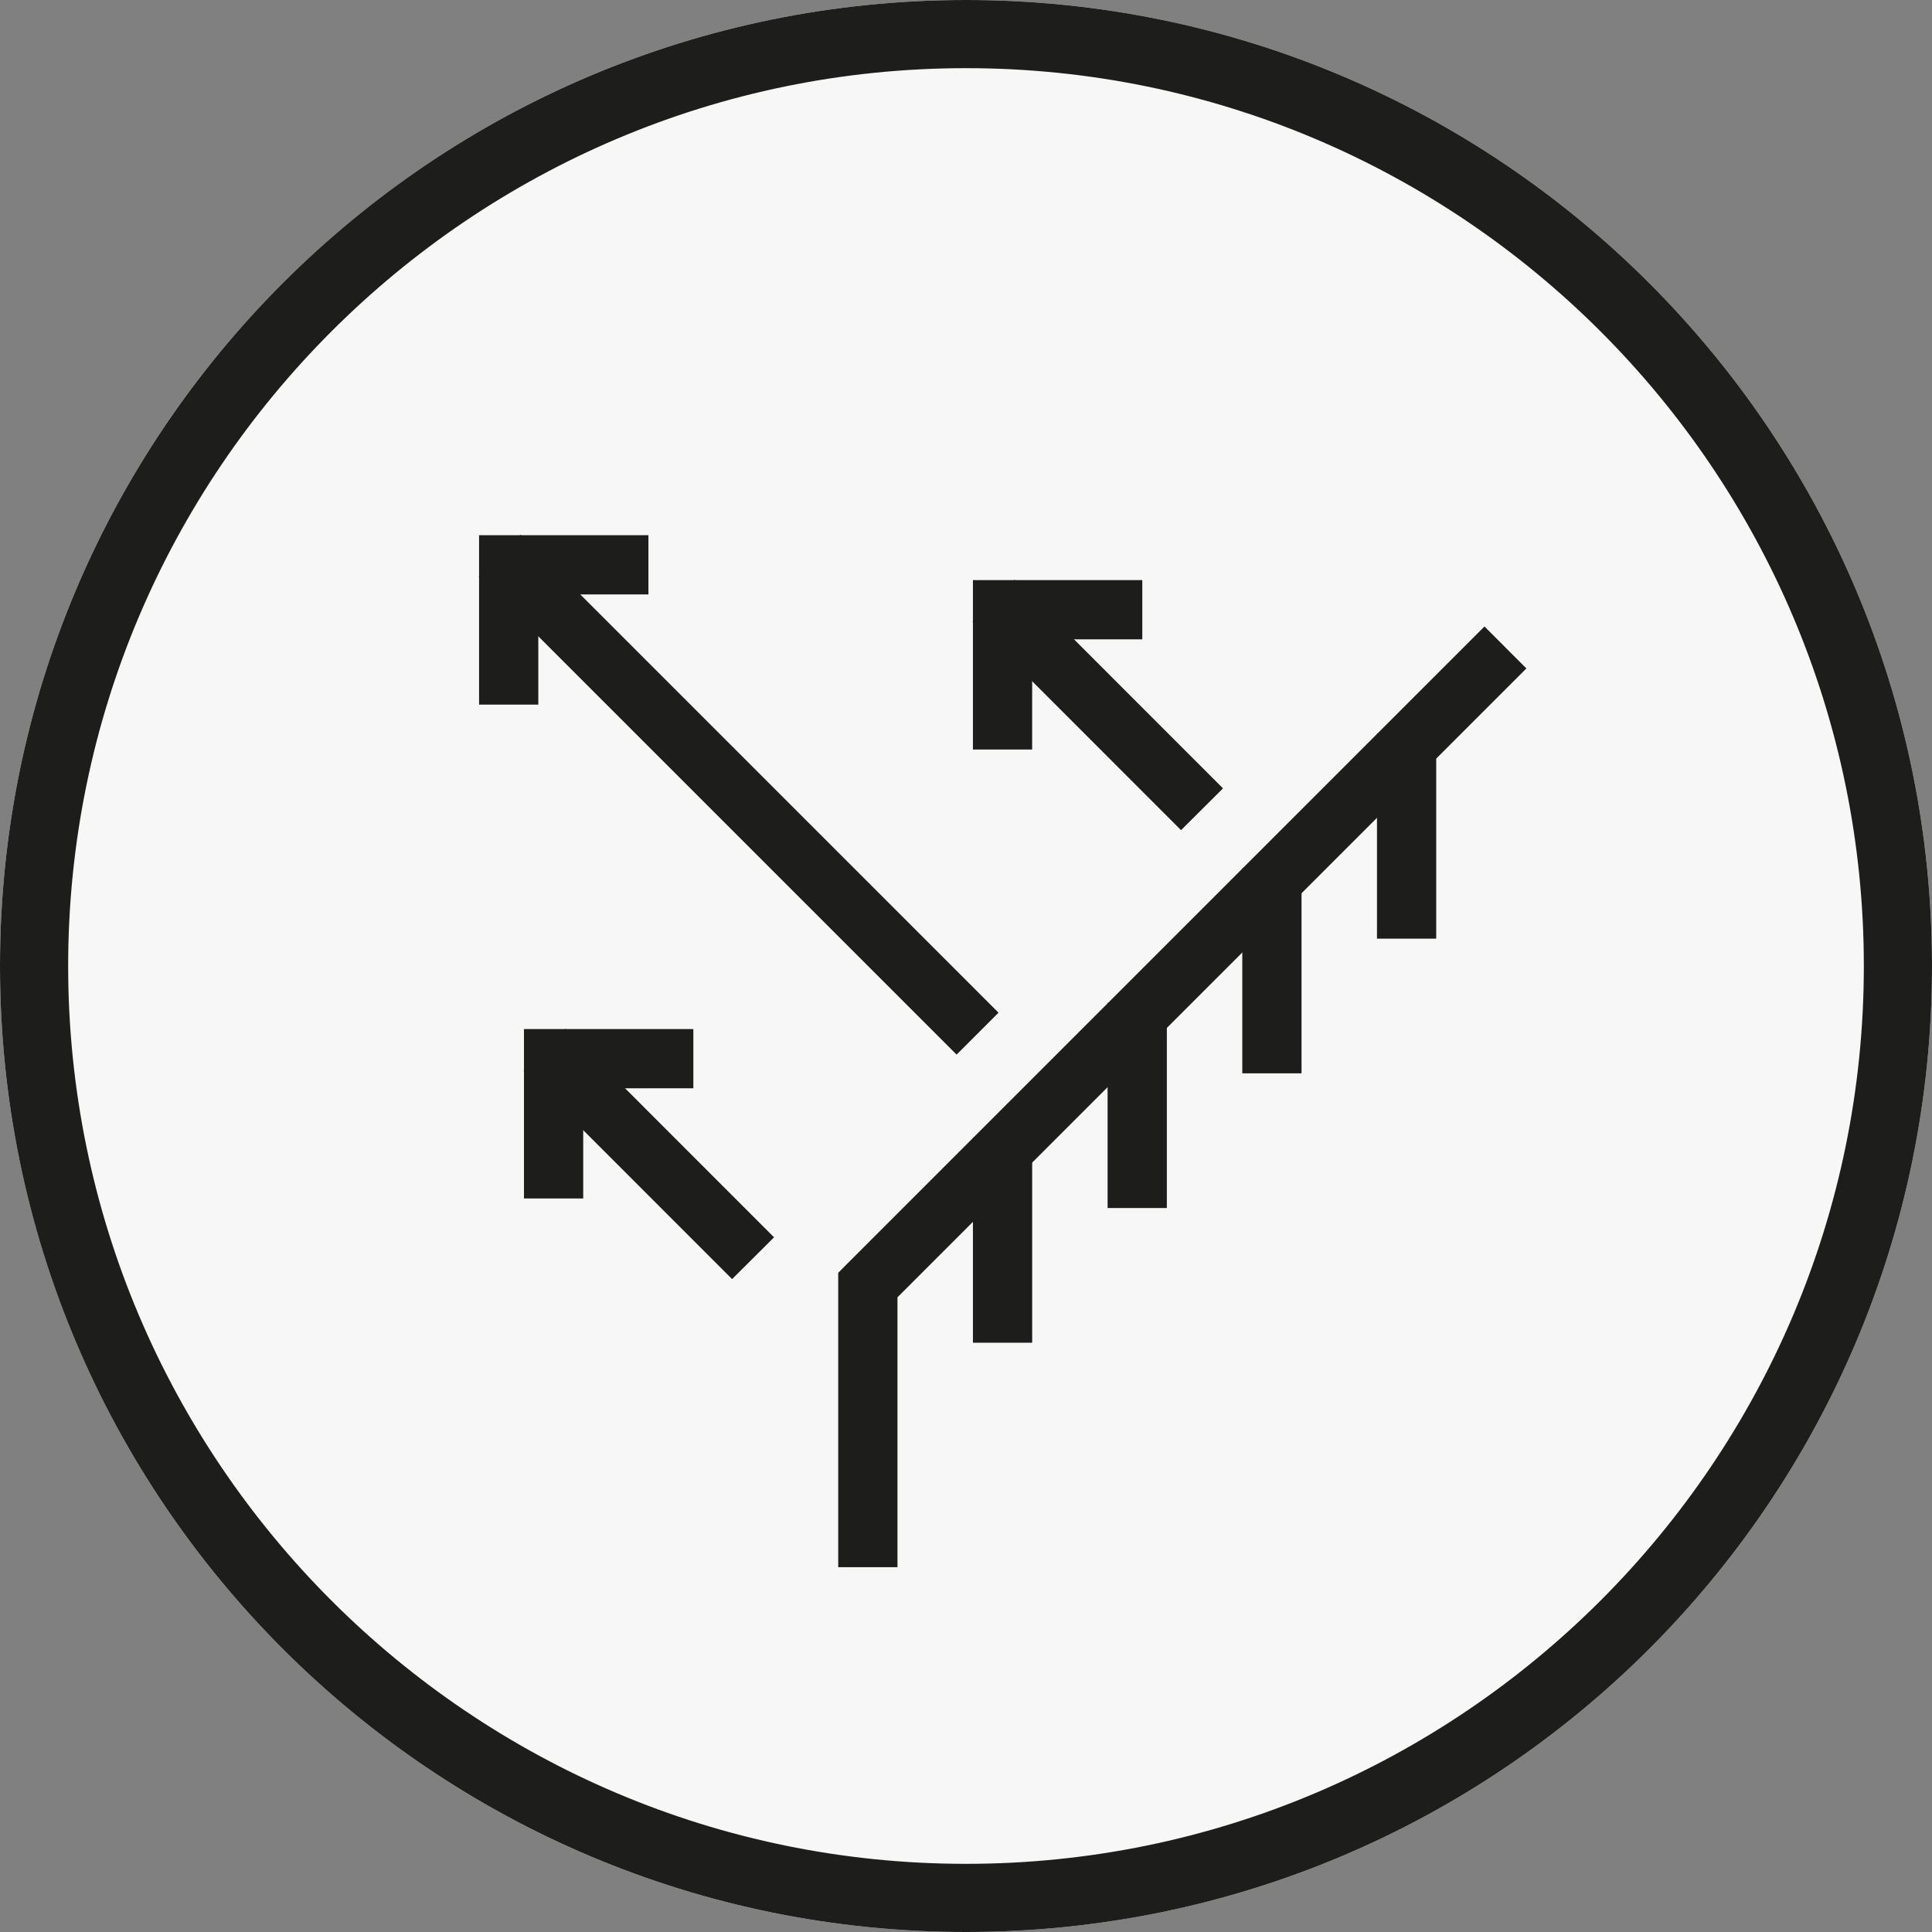 <svg xmlns="http://www.w3.org/2000/svg" xmlns:xlink="http://www.w3.org/1999/xlink" width="500" zoomAndPan="magnify" viewBox="0 0 375 375" height="500" preserveAspectRatio="xMidYMid meet" version="1.0"><rect x="0" y="0" width="375" height="375" fill="#808080" stroke="none"/><defs><clipPath id="c9228c818c"><path d="M 187.5 0 C 83.945 0 0 83.945 0 187.5 C 0 291.055 83.945 375 187.5 375 C 291.055 375 375 291.055 375 187.5 C 375 83.945 291.055 0 187.5 0 Z M 187.5 0" clip-rule="nonzero"></path></clipPath></defs><g clip-path="url(#c9228c818c)"><rect x="-37.5" width="450" fill="#f7f7f7" y="-37.5" height="450" fill-opacity="1"></rect></g><path fill="#1d1d1b" d="M 187.5 13.23 C 283.594 13.23 361.77 91.406 361.77 187.5 C 361.77 283.594 283.594 361.77 187.5 361.77 C 91.406 361.77 13.23 283.594 13.23 187.5 C 13.23 91.406 91.406 13.23 187.5 13.23 M 187.5 0 C 83.945 0 0 83.945 0 187.5 C 0 291.055 83.945 375 187.5 375 C 291.055 375 375 291.055 375 187.5 C 375 83.945 291.055 0 187.5 0 Z M 187.5 0" fill-opacity="1" fill-rule="nonzero"></path><path fill="#1d1d1b" d="M 142.102 244.77 L 105.137 207.793 L 109.766 203.18 L 146.73 240.156 Z M 142.102 244.77" fill-opacity="1" fill-rule="nonzero"></path><path fill="#1d1d1b" d="M 142.098 248.273 L 101.625 207.789 L 109.77 199.676 L 150.242 240.16 Z M 108.645 207.797 L 142.105 241.266 L 143.223 240.152 L 109.762 206.684 Z M 108.645 207.797" fill-opacity="1" fill-rule="nonzero"></path><path fill="#1d1d1b" d="M 110.719 230.141 L 104.184 230.141 L 104.184 202.223 L 132.098 202.223 L 132.098 208.754 L 110.719 208.754 Z M 110.719 230.141" fill-opacity="1" fill-rule="nonzero"></path><path fill="#1d1d1b" d="M 113.199 232.621 L 101.703 232.621 L 101.703 199.742 L 134.578 199.742 L 134.578 211.234 L 113.199 211.234 Z M 106.664 227.66 L 108.238 227.66 L 108.238 206.273 L 129.617 206.273 L 129.617 204.703 L 106.664 204.703 Z M 106.664 227.66" fill-opacity="1" fill-rule="nonzero"></path><path fill="#1d1d1b" d="M 96.418 111.938 L 101.047 107.305 L 190.305 196.562 L 185.672 201.191 Z M 96.418 111.938" fill-opacity="1" fill-rule="nonzero"></path><path fill="#1d1d1b" d="M 185.676 204.699 L 92.914 111.938 L 101.051 103.797 L 193.812 196.562 Z M 99.926 111.938 L 185.676 197.684 L 186.797 196.562 L 101.051 110.812 Z M 99.926 111.938" fill-opacity="1" fill-rule="nonzero"></path><path fill="#1d1d1b" d="M 102.004 134.285 L 95.469 134.285 L 95.469 106.363 L 123.379 106.363 L 123.379 112.902 L 102.004 112.902 Z M 102.004 134.285" fill-opacity="1" fill-rule="nonzero"></path><path fill="#1d1d1b" d="M 104.484 136.766 L 92.988 136.766 L 92.988 103.883 L 125.859 103.883 L 125.859 115.379 L 104.484 115.379 Z M 97.949 131.805 L 99.523 131.805 L 99.523 110.418 L 120.898 110.418 L 120.898 108.844 L 97.949 108.844 Z M 97.949 131.805" fill-opacity="1" fill-rule="nonzero"></path><path fill="#1d1d1b" d="M 229.242 157.629 L 192.277 120.648 L 196.906 116.039 L 233.871 153.016 Z M 229.242 157.629" fill-opacity="1" fill-rule="nonzero"></path><path fill="#1d1d1b" d="M 229.238 161.133 L 188.766 120.648 L 196.91 112.535 L 237.383 153.02 Z M 195.789 120.652 L 229.246 154.125 L 230.363 153.012 L 196.906 119.543 Z M 195.789 120.652" fill-opacity="1" fill-rule="nonzero"></path><path fill="#1d1d1b" d="M 197.859 143 L 191.324 143 L 191.324 115.078 L 219.238 115.078 L 219.238 121.613 L 197.859 121.613 Z M 197.859 143" fill-opacity="1" fill-rule="nonzero"></path><path fill="#1d1d1b" d="M 200.34 145.48 L 188.844 145.48 L 188.844 112.598 L 221.719 112.598 L 221.719 124.094 L 200.34 124.094 Z M 193.805 140.52 L 195.379 140.52 L 195.379 119.133 L 216.758 119.133 L 216.758 117.559 L 193.805 117.559 Z M 193.805 140.52" fill-opacity="1" fill-rule="nonzero"></path><path fill="#1d1d1b" d="M 171.719 301.707 L 165.18 301.707 L 165.18 248.07 L 166.133 247.109 L 288.133 125.109 L 292.762 129.742 L 171.719 250.777 Z M 171.719 301.707" fill-opacity="1" fill-rule="nonzero"></path><path fill="#1d1d1b" d="M 174.199 304.191 L 162.699 304.191 L 162.699 247.055 L 164.367 245.367 L 288.133 121.602 L 296.27 129.742 L 174.199 251.805 Z M 167.66 299.23 L 169.238 299.23 L 169.238 249.75 L 289.254 129.742 L 288.133 128.621 L 167.66 249.09 Z M 167.66 299.23" fill-opacity="1" fill-rule="nonzero"></path><path fill="#1d1d1b" d="M 269.754 144.855 L 276.289 144.855 L 276.289 179.711 L 269.754 179.711 Z M 269.754 144.855" fill-opacity="1" fill-rule="nonzero"></path><path fill="#1d1d1b" d="M 278.77 182.191 L 267.27 182.191 L 267.27 142.375 L 278.77 142.375 Z M 272.23 177.23 L 273.809 177.23 L 273.809 147.336 L 272.23 147.336 Z M 272.23 177.23" fill-opacity="1" fill-rule="nonzero"></path><path fill="#1d1d1b" d="M 217.469 197.137 L 224.004 197.137 L 224.004 231.992 L 217.469 231.992 Z M 217.469 197.137" fill-opacity="1" fill-rule="nonzero"></path><path fill="#1d1d1b" d="M 226.484 234.477 L 214.984 234.477 L 214.984 194.66 L 226.484 194.66 Z M 219.945 229.516 L 221.523 229.516 L 221.523 199.621 L 219.945 199.621 Z M 219.945 229.516" fill-opacity="1" fill-rule="nonzero"></path><path fill="#1d1d1b" d="M 243.613 170.992 L 250.148 170.992 L 250.148 205.848 L 243.613 205.848 Z M 243.613 170.992" fill-opacity="1" fill-rule="nonzero"></path><path fill="#1d1d1b" d="M 252.629 208.332 L 241.129 208.332 L 241.129 168.516 L 252.629 168.516 Z M 246.09 203.371 L 247.668 203.371 L 247.668 173.477 L 246.09 173.477 Z M 246.09 203.371" fill-opacity="1" fill-rule="nonzero"></path><path fill="#1d1d1b" d="M 191.328 223.285 L 197.863 223.285 L 197.863 258.141 L 191.328 258.141 Z M 191.328 223.285" fill-opacity="1" fill-rule="nonzero"></path><path fill="#1d1d1b" d="M 200.344 260.621 L 188.844 260.621 L 188.844 220.805 L 200.344 220.805 Z M 193.805 255.66 L 195.383 255.66 L 195.383 225.766 L 193.805 225.766 Z M 193.805 255.66" fill-opacity="1" fill-rule="nonzero"></path></svg>